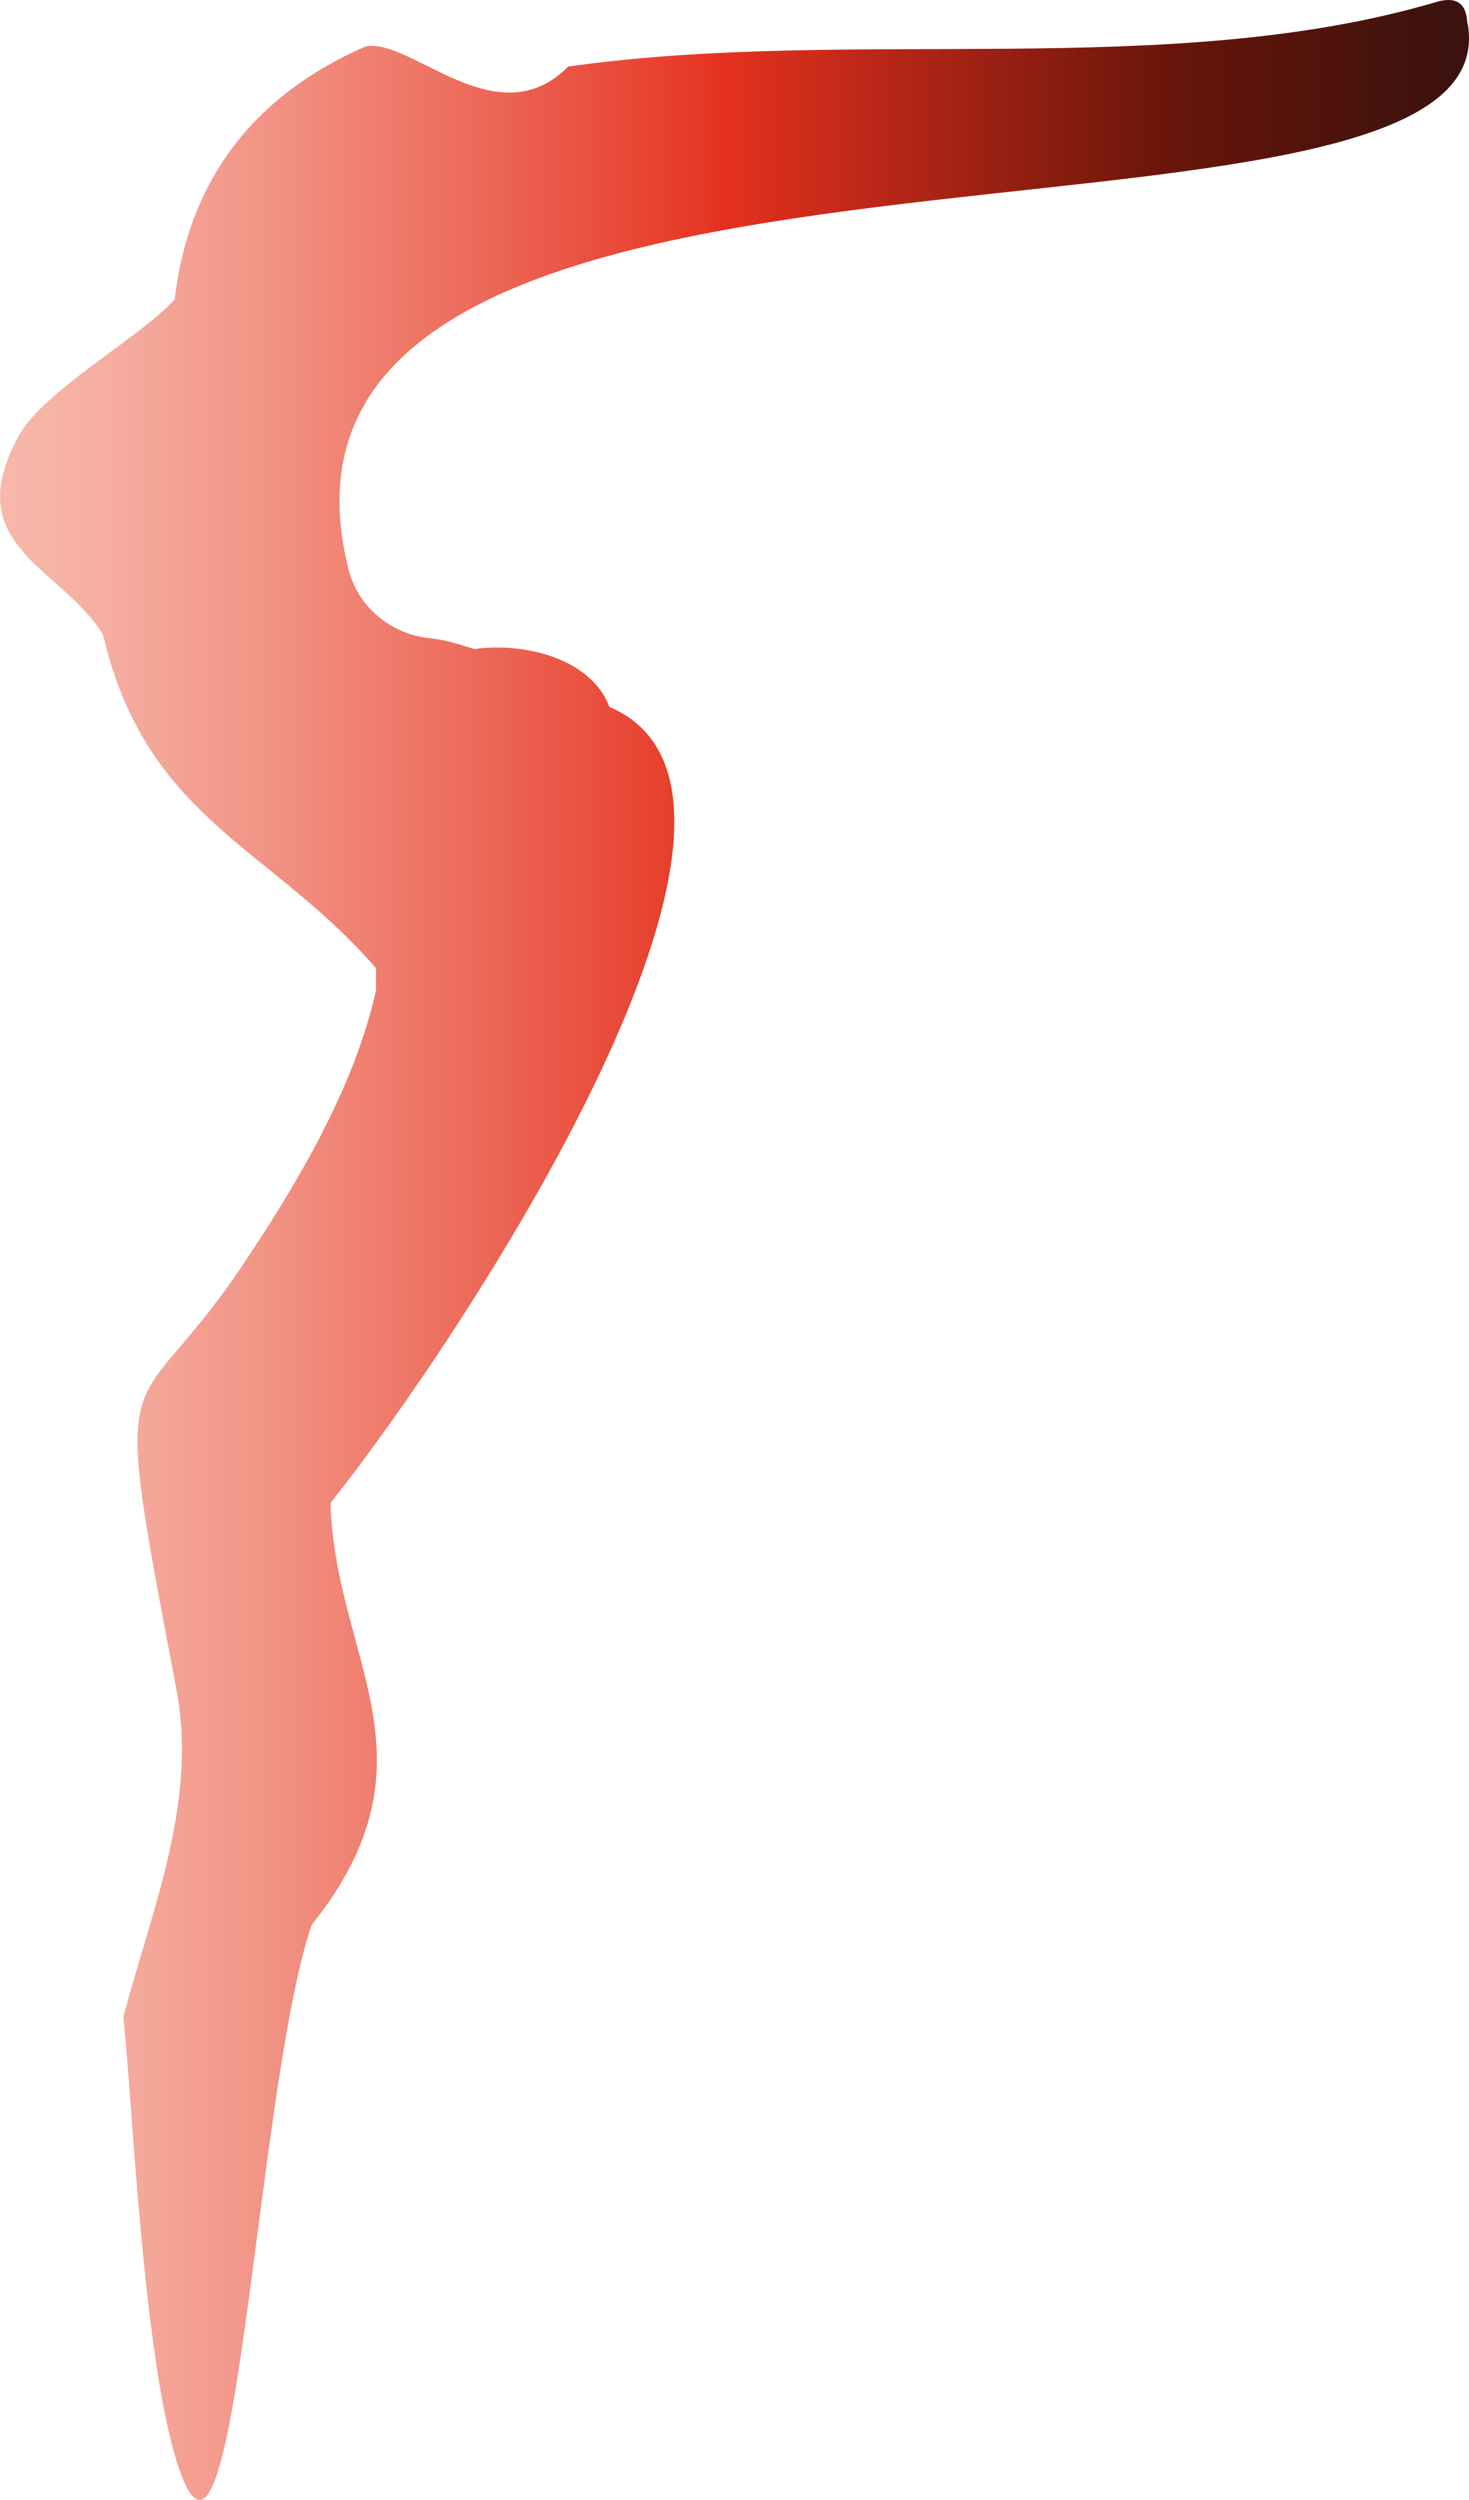 <?xml version="1.0" encoding="UTF-8"?>
<svg id="Ebene_2" data-name="Ebene 2" xmlns="http://www.w3.org/2000/svg" xmlns:xlink="http://www.w3.org/1999/xlink" viewBox="0 0 237.47 403.96">
  <defs>
    <style>
      .cls-1 {
        fill: url(#Rotverlauf);
      }
    </style>
    <linearGradient id="Rotverlauf" x1="0" y1="201.98" x2="237.47" y2="201.98" gradientUnits="userSpaceOnUse">
      <stop offset="0" stop-color="#f7b8ab"/>
      <stop offset=".07" stop-color="#f5aea1"/>
      <stop offset=".17" stop-color="#f29688"/>
      <stop offset=".31" stop-color="#ed6e5e"/>
      <stop offset=".48" stop-color="#e63725"/>
      <stop offset=".49" stop-color="#e6311f"/>
      <stop offset=".8" stop-color="#67150a"/>
      <stop offset=".99" stop-color="#3b120e"/>
    </linearGradient>
  </defs>
  <g id="Ebene_1-2" data-name="Ebene 1">
    <path class="cls-1" d="M237.27,3.91c7.58,44.3-201.7,5.09-180.94,88.07,1.51,6.02,6.79,10.47,12.96,11.12,3.51.37,6.37,1.55,7.44,1.78,8.33-1.16,18.92,1.7,21.78,9.34,34.35,14.64-24.89,103.41-45.08,128.64.64,25.21,18.36,41.44-3.06,68.2-9.1,26.86-12.23,115.6-21.55,87.49-5.75-17.35-7.4-59.43-8.89-72.57,4.52-17.2,12.06-34.7,8.6-52.91-10.92-57.4-7.81-41.22,10.45-68.28,9.49-14.07,18.46-29.58,21.8-44.76v-3.59c-17.15-19.73-37.08-23.99-44.12-53.83-6.52-10.98-23.58-14.21-13.57-32.3,4.1-7.29,19.48-15.69,25.15-21.93,2.15-18.85,12.47-32.89,30.86-40.87,7.35-1.47,21.22,14.87,32.75,3.25,45.67-6.5,97.24,2.29,140.35-10.44,5.51-1.62,4.76,3.43,5.09,3.59Z"/>
  </g>
</svg>